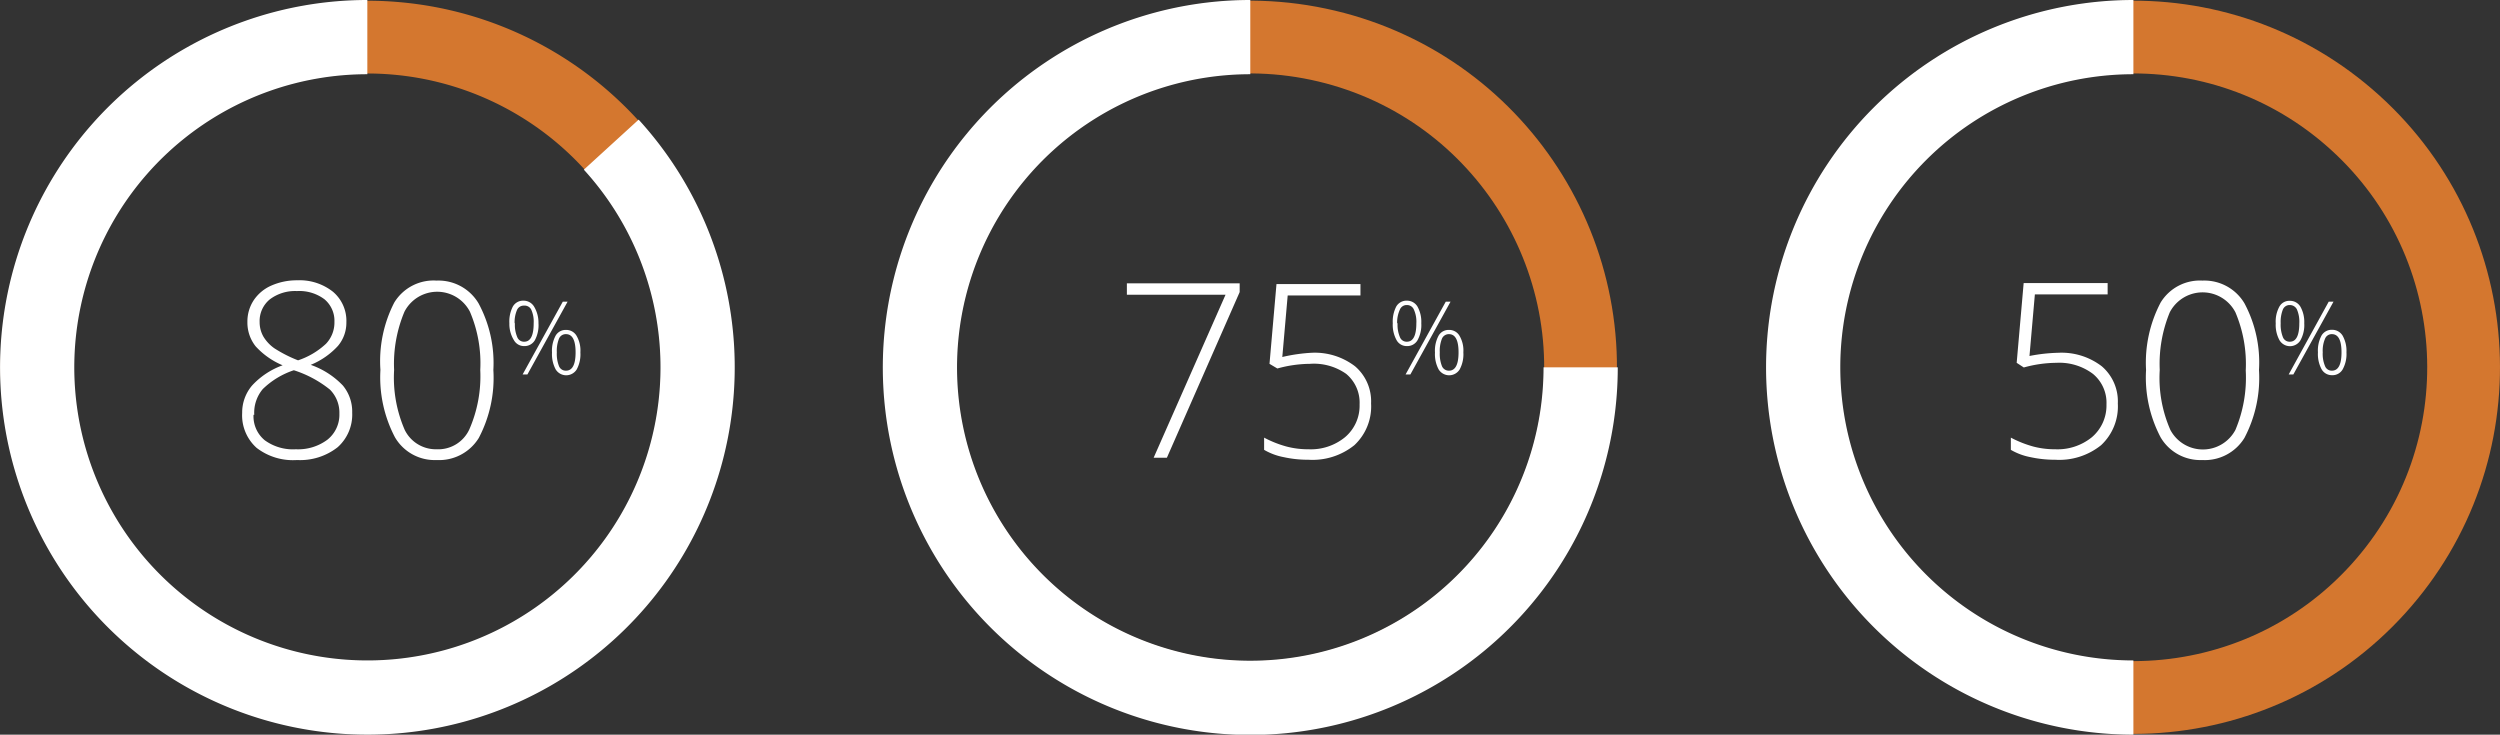 <svg id="Ebene_1" data-name="Ebene 1" xmlns="http://www.w3.org/2000/svg" viewBox="0 0 171.78 50.48"><rect x="0" y="0" width="171.78" height="50.48" fill="#333333" stroke="none"/><defs><style>.cls-1,.cls-2{fill:none;stroke-miterlimit:10;}.cls-1{stroke:#d4772f;stroke-width:5px;}.cls-2{stroke:#fff;stroke-width:5.1px;}.cls-3{fill:#fff;}</style></defs><title>production-intelligence</title><path class="cls-1" d="M47.93,25.24A22.69,22.69,0,1,1,25.24,2.55,22.69,22.69,0,0,1,47.93,25.24Z"/><path class="cls-2" d="M42,9.94A22.69,22.69,0,1,1,25.24,2.55"/><path class="cls-3" d="M20.42,19.26a3.69,3.69,0,0,1,2.45.78,2.61,2.61,0,0,1,.93,2.11,2.46,2.46,0,0,1-.58,1.62,5.21,5.21,0,0,1-1.87,1.3,5.61,5.61,0,0,1,2.21,1.42,2.81,2.81,0,0,1,.64,1.87,3,3,0,0,1-1,2.37,4.17,4.17,0,0,1-2.79.88,4.09,4.09,0,0,1-2.77-.83,3,3,0,0,1-1-2.41,2.86,2.86,0,0,1,.68-1.88,5.3,5.3,0,0,1,2.1-1.39,5.23,5.23,0,0,1-1.86-1.31A2.62,2.62,0,0,1,17,22.13a2.65,2.65,0,0,1,.44-1.51,2.81,2.81,0,0,1,1.21-1A4.34,4.34,0,0,1,20.42,19.26Zm-3,9.24a2.13,2.13,0,0,0,.77,1.75,3.29,3.29,0,0,0,2.14.62,3.36,3.36,0,0,0,2.17-.66,2.19,2.19,0,0,0,.82-1.79,2.24,2.24,0,0,0-.65-1.65,7.67,7.67,0,0,0-2.48-1.33,5.57,5.57,0,0,0-2.13,1.29A2.52,2.52,0,0,0,17.47,28.5ZM20.4,20a2.87,2.87,0,0,0-1.86.57,1.92,1.92,0,0,0-.7,1.56,2,2,0,0,0,.26,1,2.68,2.68,0,0,0,.75.8,9.07,9.07,0,0,0,1.63.83,5.24,5.24,0,0,0,1.92-1.14,2.12,2.12,0,0,0,.58-1.5,1.93,1.93,0,0,0-.69-1.56A2.88,2.88,0,0,0,20.4,20Z"/><path class="cls-3" d="M33.9,25.42a8.87,8.87,0,0,1-1,4.67A3.2,3.2,0,0,1,30,31.61a3.16,3.16,0,0,1-2.86-1.56,8.85,8.85,0,0,1-1-4.63,8.8,8.8,0,0,1,.95-4.63A3.16,3.16,0,0,1,30,19.28a3.2,3.2,0,0,1,2.88,1.56A8.63,8.63,0,0,1,33.9,25.42Zm-6.82,0a9,9,0,0,0,.73,4.12A2.38,2.38,0,0,0,30,30.87a2.35,2.35,0,0,0,2.25-1.37A9.1,9.1,0,0,0,33,25.42a9,9,0,0,0-.71-4,2.53,2.53,0,0,0-4.5,0A9.25,9.25,0,0,0,27.08,25.42Z"/><path class="cls-3" d="M37,22.21a2.17,2.17,0,0,1-.25,1.17.82.82,0,0,1-.73.4.79.79,0,0,1-.71-.41A2.1,2.1,0,0,1,35,22.21a2.24,2.24,0,0,1,.24-1.15.81.81,0,0,1,.73-.4.84.84,0,0,1,.73.41A2.14,2.14,0,0,1,37,22.21Zm-1.62,0a2.14,2.14,0,0,0,.16.95.49.49,0,0,0,.48.32c.43,0,.65-.42.65-1.27a2,2,0,0,0-.17-.94A.51.51,0,0,0,36,21a.5.5,0,0,0-.48.31A2.12,2.12,0,0,0,35.36,22.21ZM39,20.73l-2.76,5h-.33l2.76-5Zm.88,3.48a2.19,2.19,0,0,1-.25,1.17.85.85,0,0,1-1.45,0,2.22,2.22,0,0,1-.25-1.16,2.17,2.17,0,0,1,.25-1.16.79.79,0,0,1,.72-.39.81.81,0,0,1,.72.41A2,2,0,0,1,39.88,24.21Zm-1.62,0a2.32,2.32,0,0,0,.15.95.5.5,0,0,0,.48.31q.66,0,.66-1.26c0-.83-.22-1.25-.66-1.25a.5.5,0,0,0-.48.31A2.26,2.26,0,0,0,38.26,24.21Z"/><circle class="cls-1" cx="85.91" cy="25.24" r="22.69" transform="translate(41.46 102.97) rotate(-76.61)"/><path class="cls-2" d="M108.61,25.24A22.7,22.7,0,1,1,85.91,2.55"/><path class="cls-3" d="M79.27,31.45l4.94-11.2H77.43v-.78h7.75v.6l-5,11.38Z"/><path class="cls-3" d="M90.11,24.24a4.54,4.54,0,0,1,3,.93,3.17,3.17,0,0,1,1.1,2.55,3.64,3.64,0,0,1-1.15,2.87,4.58,4.58,0,0,1-3.16,1,7.77,7.77,0,0,1-1.7-.18,4.21,4.21,0,0,1-1.34-.5v-.84a7.34,7.34,0,0,0,1.57.62,5.8,5.8,0,0,0,1.47.18,3.7,3.7,0,0,0,2.52-.83,2.83,2.83,0,0,0,1-2.25,2.57,2.57,0,0,0-.92-2.1A3.85,3.85,0,0,0,90,25a8.58,8.58,0,0,0-2.23.32L87.23,25l.48-5.48h5.77v.78h-5l-.37,4.23A11.56,11.56,0,0,1,90.11,24.24Z"/><path class="cls-3" d="M97.66,22.21a2.16,2.16,0,0,1-.26,1.17.81.81,0,0,1-.73.4.79.79,0,0,1-.71-.41,2.19,2.19,0,0,1-.26-1.16,2.24,2.24,0,0,1,.24-1.15.81.81,0,0,1,.73-.4.83.83,0,0,1,.73.41A2.14,2.14,0,0,1,97.66,22.21Zm-1.63,0a2.14,2.14,0,0,0,.16.95.49.49,0,0,0,.48.32c.43,0,.65-.42.65-1.27a2,2,0,0,0-.17-.94.51.51,0,0,0-.48-.31.5.5,0,0,0-.48.31A2.12,2.12,0,0,0,96,22.21Zm3.64-1.48-2.76,5h-.33l2.76-5Zm.88,3.48a2.19,2.19,0,0,1-.25,1.17.85.85,0,0,1-1.45,0,2.22,2.22,0,0,1-.25-1.16,2.17,2.17,0,0,1,.25-1.16.79.79,0,0,1,.72-.39.81.81,0,0,1,.72.41A2,2,0,0,1,100.55,24.21Zm-1.62,0a2.32,2.32,0,0,0,.15.95.51.51,0,0,0,.48.31q.66,0,.66-1.26c0-.83-.22-1.25-.66-1.25a.51.51,0,0,0-.48.31A2.26,2.26,0,0,0,98.93,24.21Z"/><circle class="cls-1" cx="146.59" cy="25.24" r="22.69" transform="translate(29.52 117) rotate(-47.86)"/><path class="cls-2" d="M146.59,47.93a22.69,22.69,0,1,1,0-45.38"/><path class="cls-3" d="M141.42,24.24a4.54,4.54,0,0,1,3,.93,3.17,3.17,0,0,1,1.1,2.55,3.64,3.64,0,0,1-1.15,2.87,4.58,4.58,0,0,1-3.16,1,7.84,7.84,0,0,1-1.7-.18,4.21,4.21,0,0,1-1.34-.5v-.84a7.54,7.54,0,0,0,1.57.62,5.8,5.8,0,0,0,1.47.18,3.74,3.74,0,0,0,2.53-.83,2.86,2.86,0,0,0,1-2.25,2.57,2.57,0,0,0-.93-2.1,3.85,3.85,0,0,0-2.52-.76,8.58,8.58,0,0,0-2.23.32l-.49-.32.48-5.48h5.77v.78h-5l-.37,4.23A11.56,11.56,0,0,1,141.42,24.24Z"/><path class="cls-3" d="M155.22,25.42a8.86,8.86,0,0,1-1,4.67,3.2,3.2,0,0,1-2.91,1.52,3.16,3.16,0,0,1-2.85-1.56,8.84,8.84,0,0,1-1-4.63,8.89,8.89,0,0,1,1-4.63,3.16,3.16,0,0,1,2.88-1.51,3.2,3.2,0,0,1,2.88,1.56A8.62,8.62,0,0,1,155.22,25.42Zm-6.82,0a8.87,8.87,0,0,0,.73,4.12,2.53,2.53,0,0,0,4.47,0,9.24,9.24,0,0,0,.71-4.08,9.09,9.09,0,0,0-.71-4,2.54,2.54,0,0,0-4.51,0A9.27,9.27,0,0,0,148.4,25.42Z"/><path class="cls-3" d="M158.33,22.21a2.16,2.16,0,0,1-.26,1.17.84.84,0,0,1-1.44,0,2.19,2.19,0,0,1-.26-1.16,2.13,2.13,0,0,1,.25-1.15.78.78,0,0,1,.72-.4.83.83,0,0,1,.73.41A2.14,2.14,0,0,1,158.33,22.21Zm-1.62,0a2.32,2.32,0,0,0,.15.95.49.49,0,0,0,.48.32c.43,0,.65-.42.65-1.27a2.12,2.12,0,0,0-.16-.94.54.54,0,0,0-.49-.31.5.5,0,0,0-.48.31A2.3,2.3,0,0,0,156.71,22.21Zm3.63-1.48-2.76,5h-.32l2.75-5Zm.89,3.48a2.18,2.18,0,0,1-.26,1.17.8.8,0,0,1-.73.4.81.81,0,0,1-.72-.41,2.22,2.22,0,0,1-.25-1.16,2.17,2.17,0,0,1,.25-1.16.81.81,0,0,1,.72-.39.84.84,0,0,1,.73.41A2.14,2.14,0,0,1,161.23,24.21Zm-1.63,0a2.14,2.14,0,0,0,.16.95.49.49,0,0,0,.47.31q.66,0,.66-1.26c0-.83-.22-1.25-.66-1.25a.49.49,0,0,0-.47.31A2.09,2.09,0,0,0,159.6,24.21Z"/></svg>